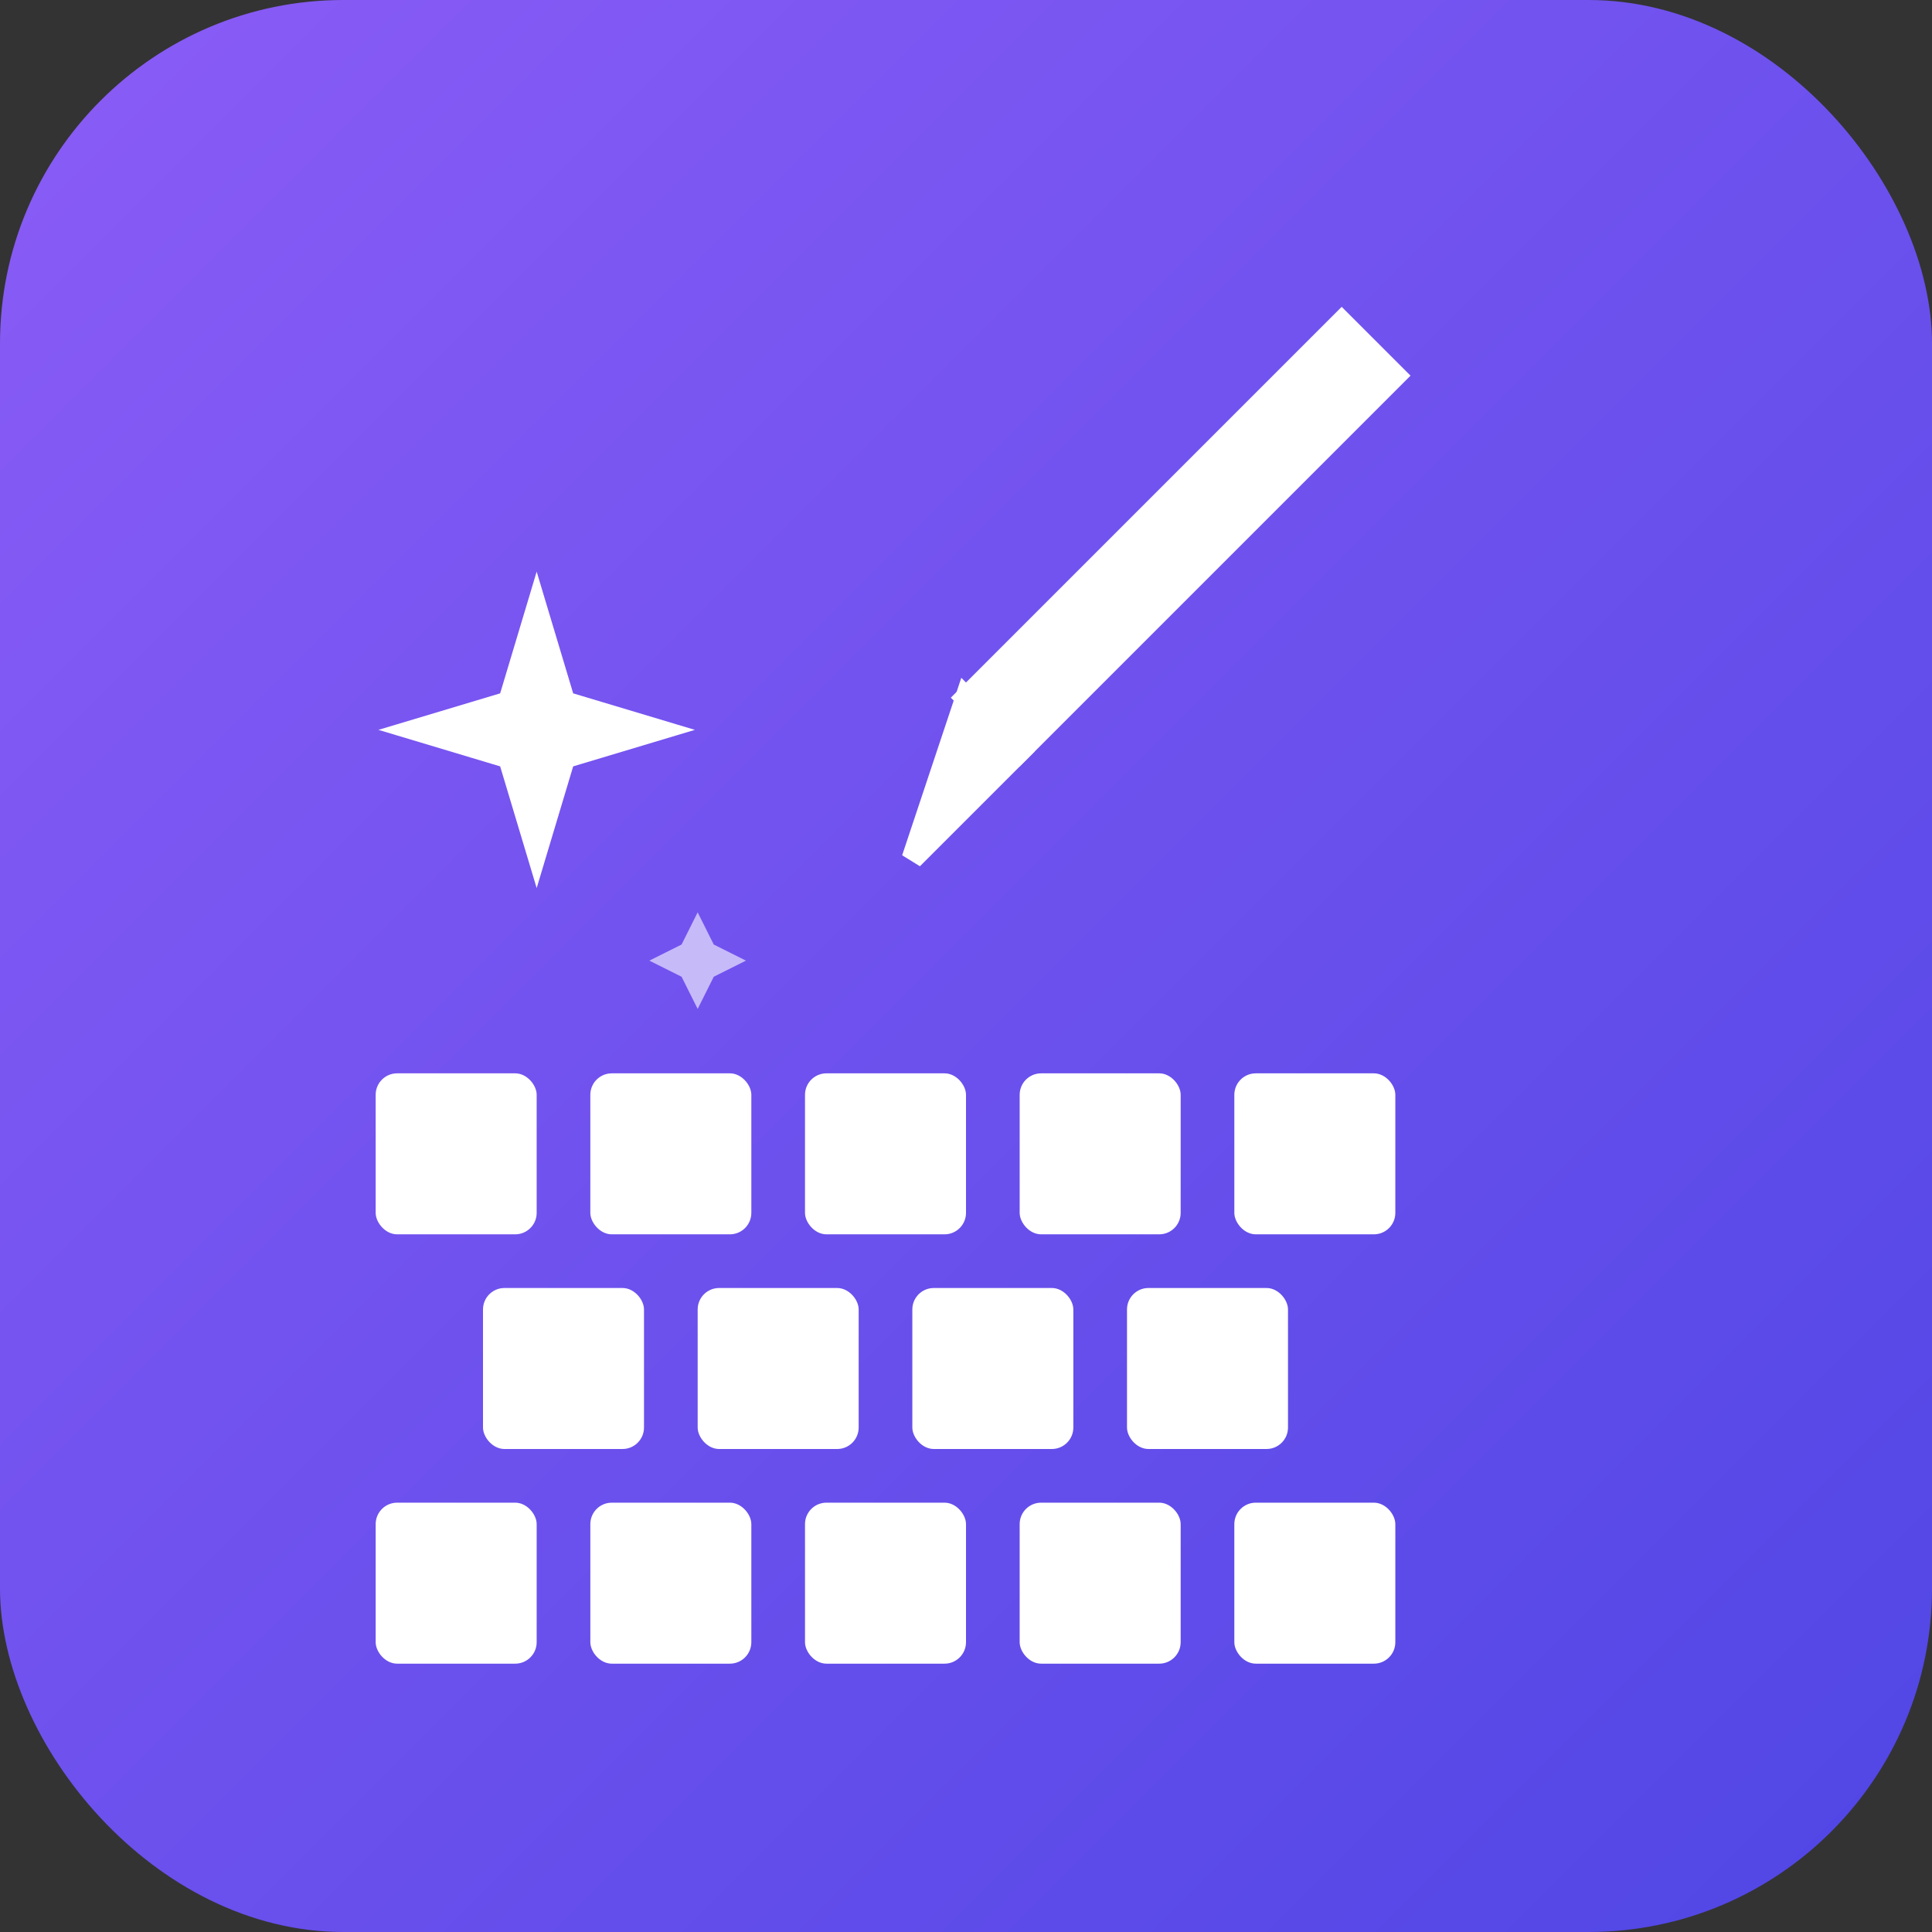 <svg viewBox="0 0 180 180" fill="none" xmlns="http://www.w3.org/2000/svg">
  <rect x="0" y="0" width="180" height="180" fill="#333333" stroke="none"/>
  <defs>
    <linearGradient id="apple-icon-gradient" x1="0%" y1="0%" x2="100%" y2="100%">
      <stop offset="0%" stop-color="#8B5CF6" />
      <stop offset="100%" stop-color="#4F46E5" />
    </linearGradient>
  </defs>
  
  <!-- Background with rounded corners for iOS -->
  <rect width="180" height="180" rx="32" fill="url(#apple-icon-gradient)" />
  
  <!-- Pen/Quill -->
  <path d="M130 35L95 70L90 65L125 30C127 32 127 32 130 35Z" fill="white" stroke="white" stroke-width="2" />
  <path d="M90 65L85 80L95 70L90 65Z" fill="white" stroke="white" stroke-width="2" />
  
  <!-- Mosaic Pattern -->
  <rect x="35" y="100" width="15" height="15" rx="2" fill="white" />
  <rect x="55" y="100" width="15" height="15" rx="2" fill="white" />
  <rect x="75" y="100" width="15" height="15" rx="2" fill="white" />
  <rect x="95" y="100" width="15" height="15" rx="2" fill="white" />
  <rect x="115" y="100" width="15" height="15" rx="2" fill="white" />
  
  <rect x="45" y="120" width="15" height="15" rx="2" fill="white" />
  <rect x="65" y="120" width="15" height="15" rx="2" fill="white" />
  <rect x="85" y="120" width="15" height="15" rx="2" fill="white" />
  <rect x="105" y="120" width="15" height="15" rx="2" fill="white" />
  
  <rect x="35" y="140" width="15" height="15" rx="2" fill="white" />
  <rect x="55" y="140" width="15" height="15" rx="2" fill="white" />
  <rect x="75" y="140" width="15" height="15" rx="2" fill="white" />
  <rect x="95" y="140" width="15" height="15" rx="2" fill="white" />
  <rect x="115" y="140" width="15" height="15" rx="2" fill="white" />
  
  <!-- Sparkle -->
  <path d="M50 55L53 65L63 68L53 71L50 81L47 71L37 68L47 65L50 55Z" fill="white" stroke="white" stroke-width="1" />
  
  <!-- Additional sparkles for visual appeal -->
  <path d="M110 45L111.5 48L114.5 49.5L111.5 51L110 54L108.5 51L105.5 49.5L108.5 48L110 45Z" fill="white" opacity="0.8" />
  <path d="M65 85L66.5 88L69.5 89.5L66.5 91L65 94L63.5 91L60.5 89.5L63.5 88L65 85Z" fill="white" opacity="0.6" />
</svg> 